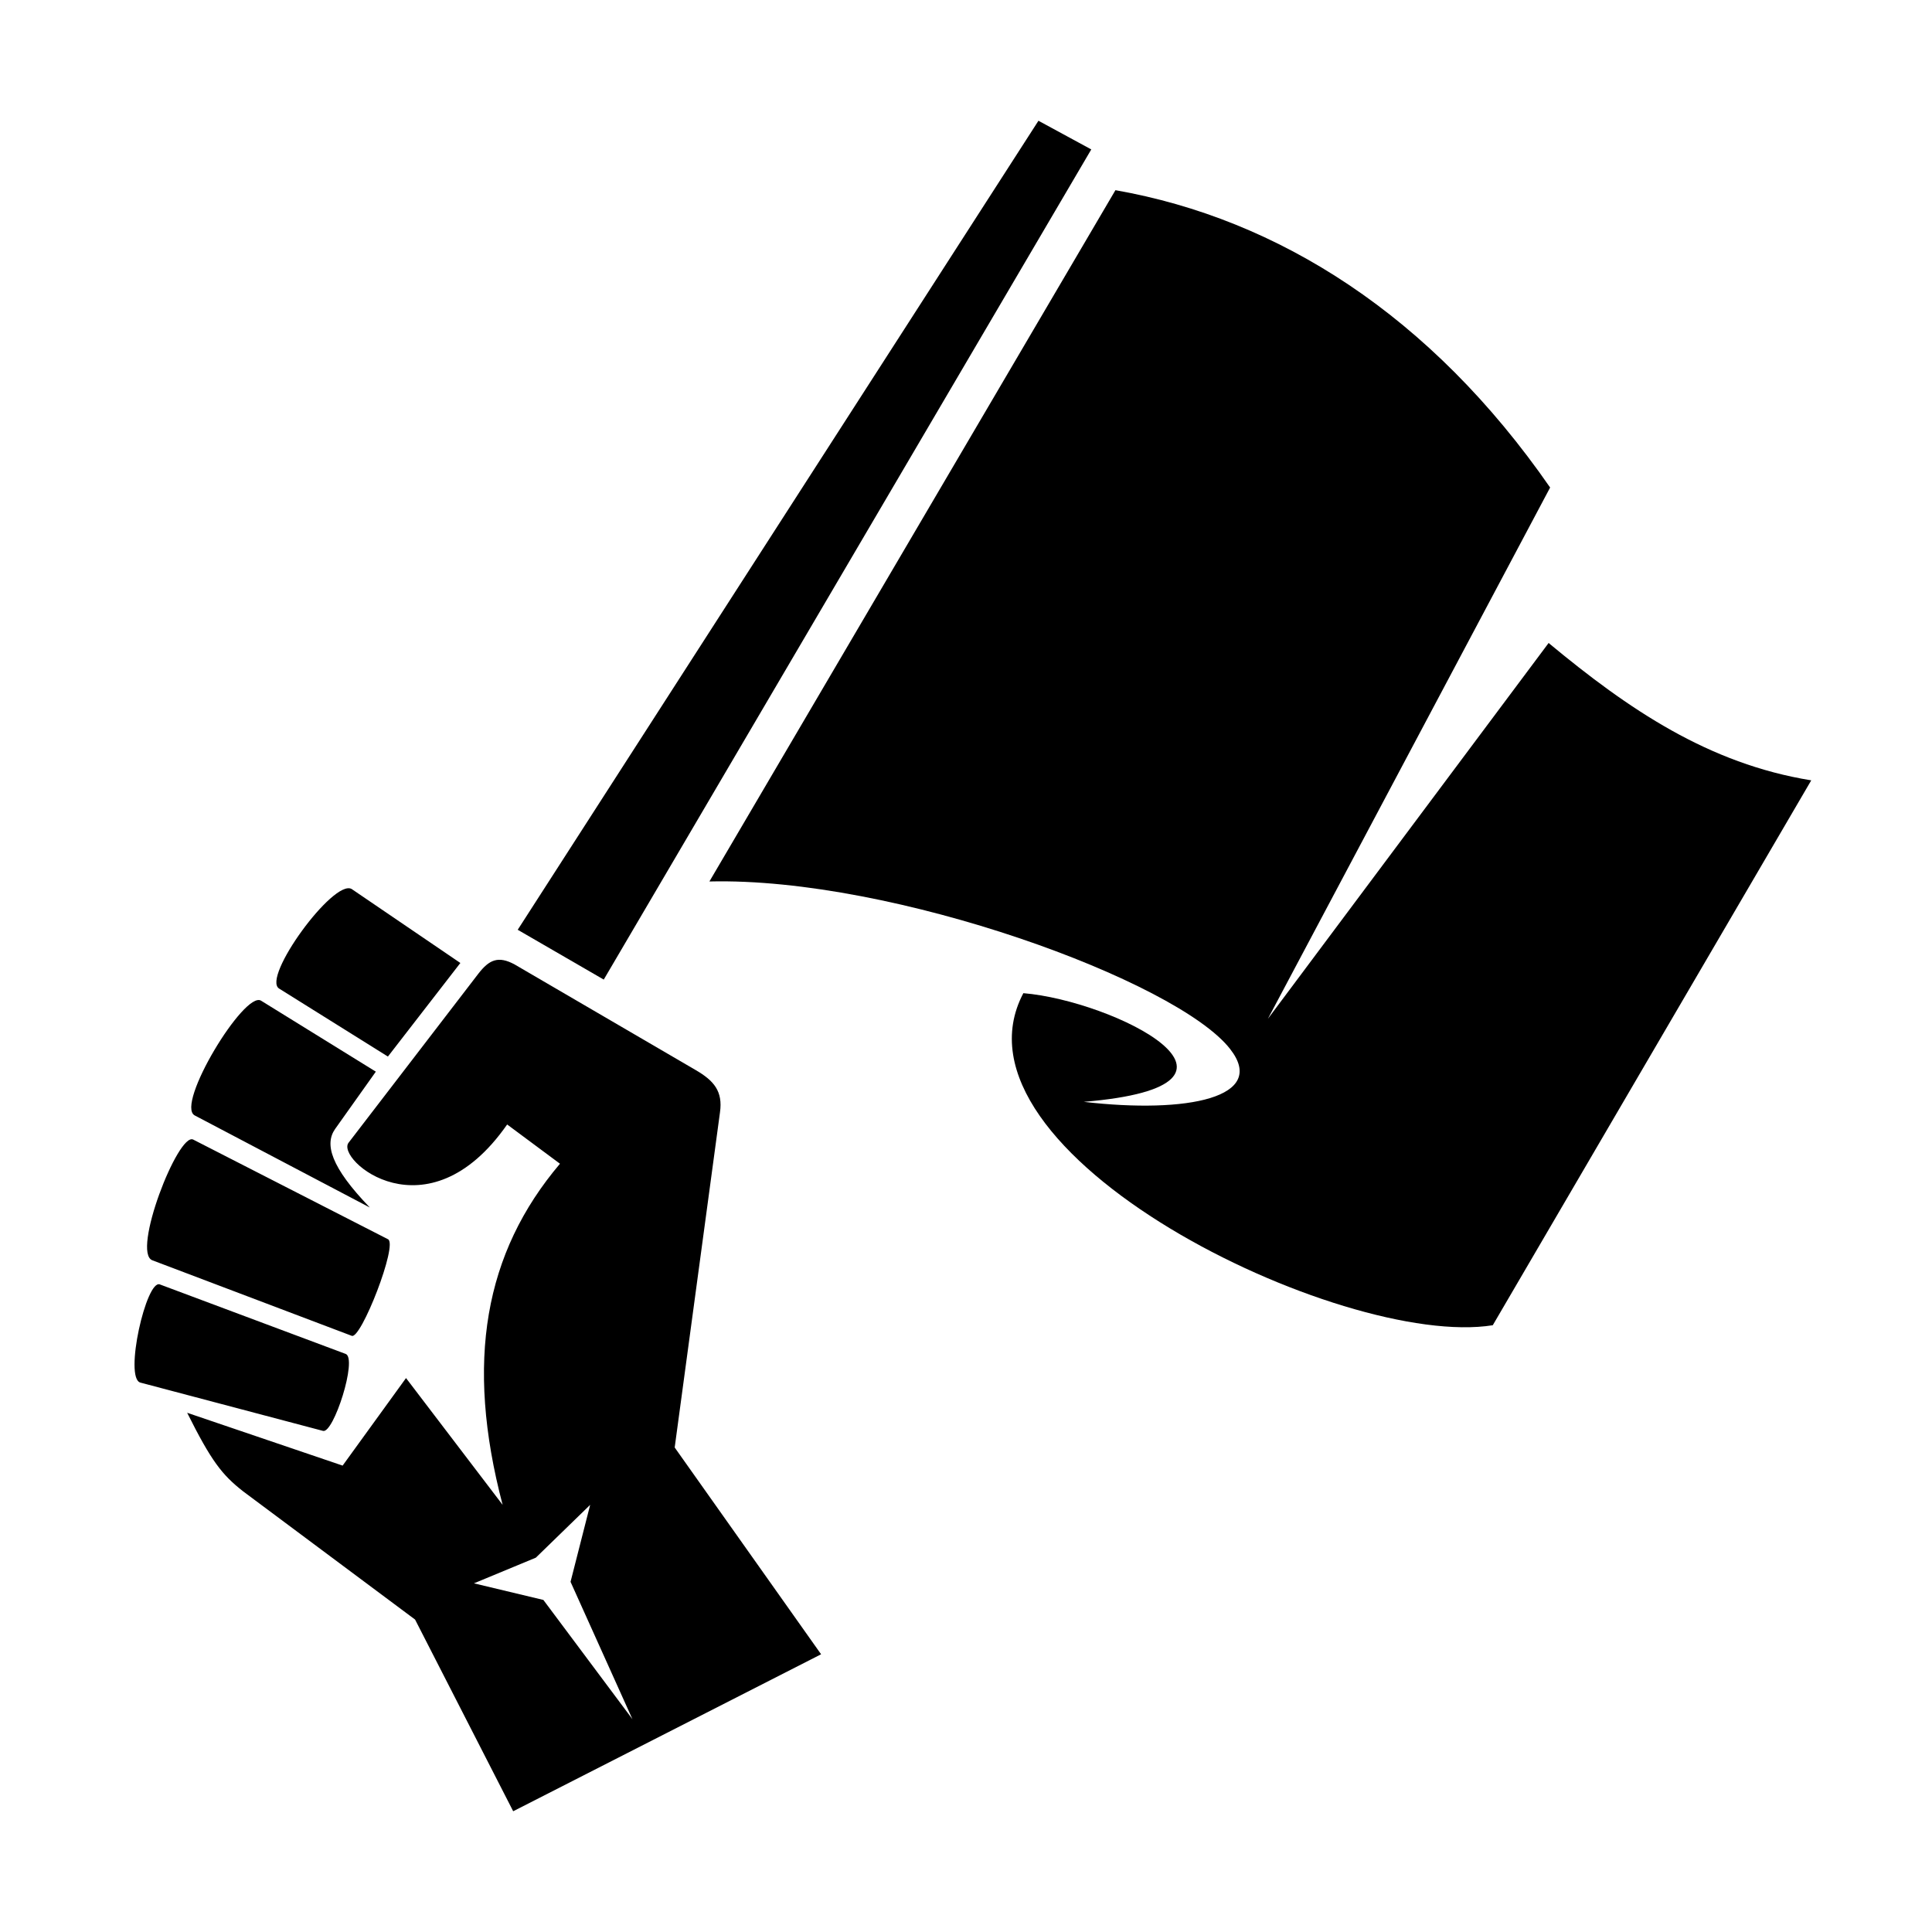 <?xml version="1.0" encoding="UTF-8"?>
<?xml-stylesheet href="common_red.css" type="text/css"?>
<svg xmlns="http://www.w3.org/2000/svg" width="128" height="128" version="1.1">
	<g class="teamcolor glowing">
		<path d="m 39.1,99.7 -3.6,3.5 -4.1,1.7 4.6,1.1 5.9,7.9 -4.1,-9.1 z m 7,-28.8 c 1.2,0.7 1.8,1.4 1.6,2.8 l -3,22.2 9.7,13.7 L 34,120 27.5,107.3 16.1,98.8 c -1.4,-1.1 -2.1,-2 -3.7,-5.2 l 10.3,3.5 4.2,-5.8 6.4,8.4 C 30.8,90.2 32.1,83 37.1,77.1 l -3.5,-2.6 c -5.3,7.6 -11.4,2.3 -10.5,1.2 l 8.6,-11.2 c 0.7,-0.9 1.3,-1.2 2.4,-0.6 z M 22.9,89.7 C 23.7,90 22.1,95 21.4,94.8 L 9.3,91.6 C 8.2,91.3 9.7,84.7 10.6,85.1 z M 12.8,75.5 25.7,82.1 c 0.7,0.3 -1.8,6.7 -2.4,6.4 l -13.2,-5 C 8.7,83 11.8,75 12.8,75.5 z M 24.9,71 22.2,74.8 c -0.7,1 -0.3,2.5 2.3,5.2 L 12.9,73.9 c -1.3,-0.7 3.3,-8.3 4.4,-7.6 z m -1.6,-12.1 7.2,4.9 -4.8,6.2 -7.2,-4.5 c -1.2,-0.7 3.6,-7.3 4.8,-6.6 z"/>
		<path d="M 120,51.7 C 113.2,50.6 107.9,47 102.6,42.6 L 84,67.5 102.7,32.3 C 94.8,20.9 84.7,14.5 73.9,12.6 l -26.9,45.8 c 12.2,-0.3 31,6.6 34.5,11.1 2.5,3.2 -2.8,4.3 -9.7,3.5 13.2,-1.1 2,-6.7 -4,-7.2 -5.6,10.6 21.1,23.6 31.1,22 z M 72.3,9.9 68.8,8 l -34.5,53.6 5.7,3.3 z"/>
	</g>
</svg>
